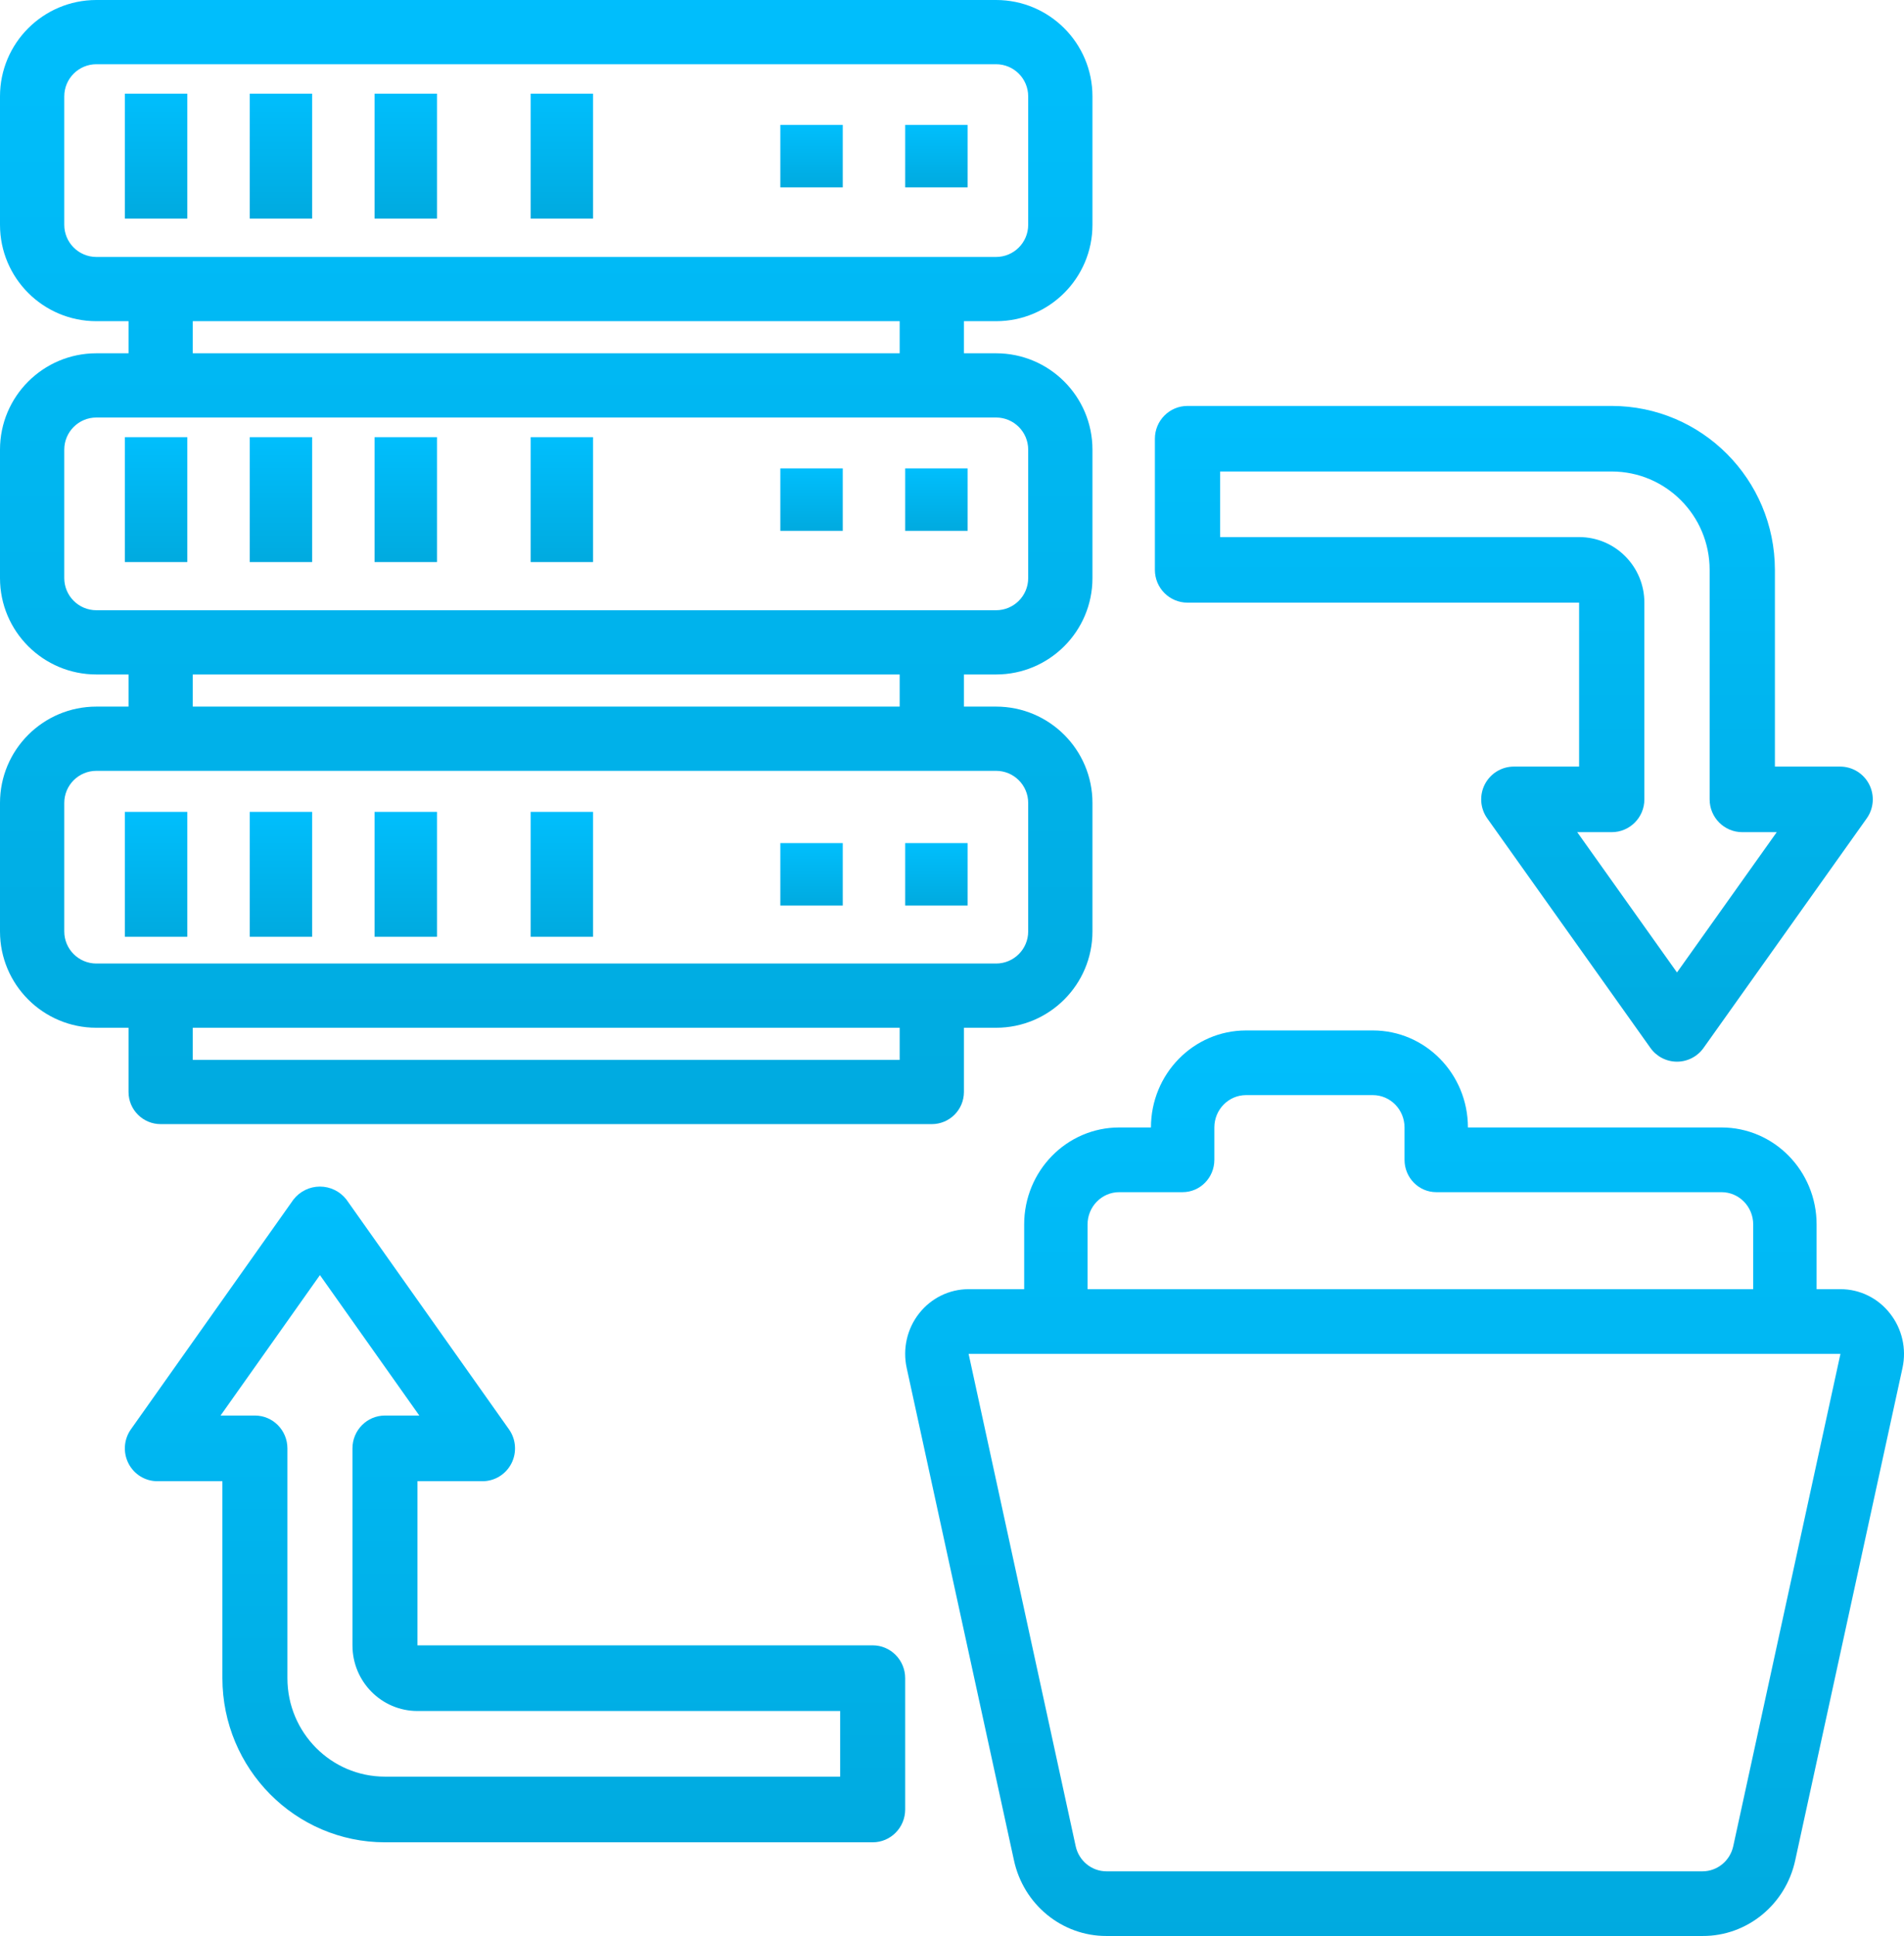 <?xml version="1.0" encoding="UTF-8"?>
<svg width="61px" height="62px" viewBox="0 0 61 62" version="1.1" xmlns="http://www.w3.org/2000/svg" xmlns:xlink="http://www.w3.org/1999/xlink">
    <!-- Generator: Sketch 58 (84663) - https://sketch.com -->
    <title>backup-icon</title>
    <desc>Created with Sketch.</desc>
    <defs>
        <linearGradient x1="50%" y1="110.658%" x2="50%" y2="-7.445%" id="linearGradient-1">
            <stop stop-color="#00A8DC" offset="0%"></stop>
            <stop stop-color="#00C0FF" offset="100%"></stop>
        </linearGradient>
        <linearGradient x1="50%" y1="110.658%" x2="50%" y2="-7.445%" id="linearGradient-2">
            <stop stop-color="#00A8DC" offset="0%"></stop>
            <stop stop-color="#00C0FF" offset="100%"></stop>
        </linearGradient>
        <linearGradient x1="50%" y1="110.658%" x2="50%" y2="-7.445%" id="linearGradient-3">
            <stop stop-color="#00A8DC" offset="0%"></stop>
            <stop stop-color="#00C0FF" offset="100%"></stop>
        </linearGradient>
        <linearGradient x1="50%" y1="110.658%" x2="50%" y2="-7.445%" id="linearGradient-4">
            <stop stop-color="#00A8DC" offset="0%"></stop>
            <stop stop-color="#00C0FF" offset="100%"></stop>
        </linearGradient>
        <linearGradient x1="50%" y1="110.658%" x2="50%" y2="-7.445%" id="linearGradient-5">
            <stop stop-color="#00A8DC" offset="0%"></stop>
            <stop stop-color="#00C0FF" offset="100%"></stop>
        </linearGradient>
        <linearGradient x1="50%" y1="110.658%" x2="50%" y2="-7.445%" id="linearGradient-6">
            <stop stop-color="#00A8DC" offset="0%"></stop>
            <stop stop-color="#00C0FF" offset="100%"></stop>
        </linearGradient>
    </defs>
    <g id="Page-1" stroke="none" stroke-width="1" fill="none" fill-rule="evenodd">
        <g id="Desktop-HybridVPS" transform="translate(-731, -4741)" fill-rule="nonzero">
            <g id="backup-icon" transform="translate(731, 4741)">
                <path d="M60.549,42.061 C60.164,41.57 59.581,41.284 58.964,41.286 L58.2,41.286 L58.2,39.214 C58.2,37.498 56.836,36.107 55.153,36.107 L47.029,36.107 C47.029,34.391 45.665,33 43.983,33 L39.921,33 C38.238,33 36.874,34.391 36.874,36.107 L35.858,36.107 C34.176,36.107 32.812,37.498 32.812,39.214 L32.812,41.286 L31.032,41.286 C30.416,41.285 29.833,41.571 29.447,42.061 C29.061,42.551 28.915,43.193 29.048,43.807 L32.483,59.567 C32.786,60.991 34.024,62.005 35.452,62 L54.544,62 C55.974,62.007 57.214,60.992 57.517,59.567 L60.952,43.807 C61.086,43.193 60.937,42.55 60.549,42.061 L60.549,42.061 Z M34.843,39.214 C34.843,38.642 35.298,38.179 35.858,38.179 L37.889,38.179 C38.45,38.179 38.905,37.715 38.905,37.143 L38.905,36.107 C38.905,35.535 39.36,35.071 39.921,35.071 L43.983,35.071 C44.543,35.071 44.998,35.535 44.998,36.107 L44.998,37.143 C44.998,37.715 45.453,38.179 46.014,38.179 L55.153,38.179 C55.714,38.179 56.169,38.642 56.169,39.214 L56.169,41.286 L34.843,41.286 L34.843,39.214 Z M55.531,59.118 C55.43,59.591 55.019,59.929 54.544,59.929 L35.452,59.929 C34.976,59.931 34.562,59.593 34.461,59.118 L31.032,43.357 L58.964,43.357 L55.531,59.118 Z" id="Shape" fill="url(#linearGradient-1)"></path>
                <path d="M53.727,34 C53.389,34 53.072,33.836 52.876,33.56 L47.649,26.21 C47.421,25.89 47.391,25.469 47.57,25.119 C47.75,24.77 48.108,24.55 48.5,24.55 L50.591,24.55 L50.591,19.3 L38.045,19.3 C37.468,19.3 37,18.83 37,18.25 L37,14.05 C37,13.47 37.468,13 38.045,13 L51.636,13 C54.522,13.003 56.86,15.352 56.864,18.25 L56.864,24.55 L58.954,24.55 C59.346,24.55 59.705,24.77 59.884,25.119 C60.063,25.469 60.033,25.89 59.805,26.21 L54.578,33.56 C54.382,33.836 54.065,34 53.727,34 L53.727,34 Z M50.531,26.65 L53.727,31.143 L56.923,26.65 L55.818,26.65 C55.241,26.65 54.773,26.18 54.773,25.6 L54.773,18.25 C54.773,16.51 53.368,15.1 51.636,15.1 L39.091,15.1 L39.091,17.2 L50.591,17.2 C51.746,17.2 52.682,18.14 52.682,19.3 L52.682,25.6 C52.682,26.18 52.214,26.65 51.636,26.65 L50.531,26.65 Z" id="Shape" fill="url(#linearGradient-2)"></path>
                <path d="M27.958,59 L12.333,59 C9.458,58.997 7.129,56.645 7.125,53.744 L7.125,47.436 L5.042,47.436 C4.652,47.436 4.294,47.216 4.116,46.866 C3.937,46.516 3.967,46.094 4.194,45.774 L9.402,38.415 C9.607,38.153 9.919,38 10.25,38 C10.581,38 10.893,38.153 11.098,38.415 L16.306,45.774 C16.533,46.094 16.563,46.516 16.385,46.866 C16.206,47.216 15.849,47.436 15.458,47.436 L13.375,47.436 L13.375,52.692 L27.958,52.692 C28.534,52.692 29,53.163 29,53.744 L29,57.949 C29,58.529 28.534,59 27.958,59 Z M7.066,45.333 L8.167,45.333 C8.742,45.333 9.208,45.804 9.208,46.385 L9.208,53.744 C9.208,55.485 10.608,56.897 12.333,56.897 L26.917,56.897 L26.917,54.795 L13.375,54.795 C12.224,54.795 11.292,53.854 11.292,52.692 L11.292,46.385 C11.292,45.804 11.758,45.333 12.333,45.333 L13.434,45.333 L10.25,40.835 L7.066,45.333 Z" id="Shape" fill="url(#linearGradient-3)"></path>
                <path d="M31.912,10.286 C33.617,10.286 35,8.904 35,7.2 L35,3.086 C35,1.382 33.617,0 31.912,0 L3.088,0 C1.383,0 0,1.382 0,3.086 L0,7.2 C0,8.904 1.383,10.286 3.088,10.286 L4.118,10.286 L4.118,11.314 L3.088,11.314 C1.383,11.314 0,12.696 0,14.4 L0,18.514 C0,20.218 1.383,21.6 3.088,21.6 L4.118,21.6 L4.118,22.629 L3.088,22.629 C1.383,22.629 0,24.01 0,25.714 L0,29.829 C0,31.533 1.383,32.914 3.088,32.914 L4.118,32.914 L4.118,34.971 C4.118,35.539 4.579,36 5.147,36 L29.853,36 C30.421,36 30.882,35.539 30.882,34.971 L30.882,32.914 L31.912,32.914 C33.617,32.914 35,31.533 35,29.829 L35,25.714 C35,24.01 33.617,22.629 31.912,22.629 L30.882,22.629 L30.882,21.6 L31.912,21.6 C33.617,21.6 35,20.218 35,18.514 L35,14.4 C35,12.696 33.617,11.314 31.912,11.314 L30.882,11.314 L30.882,10.286 L31.912,10.286 Z M2.059,7.2 L2.059,3.086 C2.059,2.518 2.52,2.057 3.088,2.057 L31.912,2.057 C32.48,2.057 32.941,2.518 32.941,3.086 L32.941,7.2 C32.941,7.768 32.48,8.229 31.912,8.229 L3.088,8.229 C2.52,8.229 2.059,7.768 2.059,7.2 Z M28.824,33.943 L6.176,33.943 L6.176,32.914 L28.824,32.914 L28.824,33.943 Z M32.941,25.714 L32.941,29.829 C32.941,30.397 32.48,30.857 31.912,30.857 L3.088,30.857 C2.52,30.857 2.059,30.397 2.059,29.829 L2.059,25.714 C2.059,25.146 2.52,24.686 3.088,24.686 L31.912,24.686 C32.48,24.686 32.941,25.146 32.941,25.714 Z M28.824,22.629 L6.176,22.629 L6.176,21.6 L28.824,21.6 L28.824,22.629 Z M32.941,14.4 L32.941,18.514 C32.941,19.082 32.48,19.543 31.912,19.543 L3.088,19.543 C2.52,19.543 2.059,19.082 2.059,18.514 L2.059,14.4 C2.059,13.832 2.52,13.371 3.088,13.371 L31.912,13.371 C32.48,13.371 32.941,13.832 32.941,14.4 Z M28.824,11.314 L6.176,11.314 L6.176,10.286 L28.824,10.286 L28.824,11.314 Z" id="Shape" fill="url(#linearGradient-4)"></path>
                <polygon id="Path" fill="url(#linearGradient-5)" points="4 3 6 3 6 7 4 7"></polygon>
                <polygon id="Path" fill="url(#linearGradient-5)" points="8 3 10 3 10 7 8 7"></polygon>
                <polygon id="Path" fill="url(#linearGradient-5)" points="12 3 14 3 14 7 12 7"></polygon>
                <polygon id="Path" fill="url(#linearGradient-5)" points="17 3 19 3 19 7 17 7"></polygon>
                <polygon id="Path" fill="url(#linearGradient-5)" points="4 14 6 14 6 18 4 18"></polygon>
                <polygon id="Path" fill="url(#linearGradient-5)" points="8 14 10 14 10 18 8 18"></polygon>
                <polygon id="Path" fill="url(#linearGradient-5)" points="12 14 14 14 14 18 12 18"></polygon>
                <polygon id="Path" fill="url(#linearGradient-5)" points="17 14 19 14 19 18 17 18"></polygon>
                <polygon id="Path" fill="url(#linearGradient-5)" points="4 26 6 26 6 30 4 30"></polygon>
                <polygon id="Path" fill="url(#linearGradient-5)" points="8 26 10 26 10 30 8 30"></polygon>
                <polygon id="Path" fill="url(#linearGradient-5)" points="12 26 14 26 14 30 12 30"></polygon>
                <polygon id="Path" fill="url(#linearGradient-5)" points="17 26 19 26 19 30 17 30"></polygon>
                <polygon id="Path" fill="url(#linearGradient-6)" points="25 4 27 4 27 6 25 6"></polygon>
                <polygon id="Path" fill="url(#linearGradient-6)" points="29 4 31 4 31 6 29 6"></polygon>
                <polygon id="Path" fill="url(#linearGradient-6)" points="25 15 27 15 27 17 25 17"></polygon>
                <polygon id="Path" fill="url(#linearGradient-6)" points="29 15 31 15 31 17 29 17"></polygon>
                <polygon id="Path" fill="url(#linearGradient-6)" points="25 27 27 27 27 29 25 29"></polygon>
                <polygon id="Path" fill="url(#linearGradient-6)" points="29 27 31 27 31 29 29 29"></polygon>
            </g>
        </g>
    </g>
</svg>